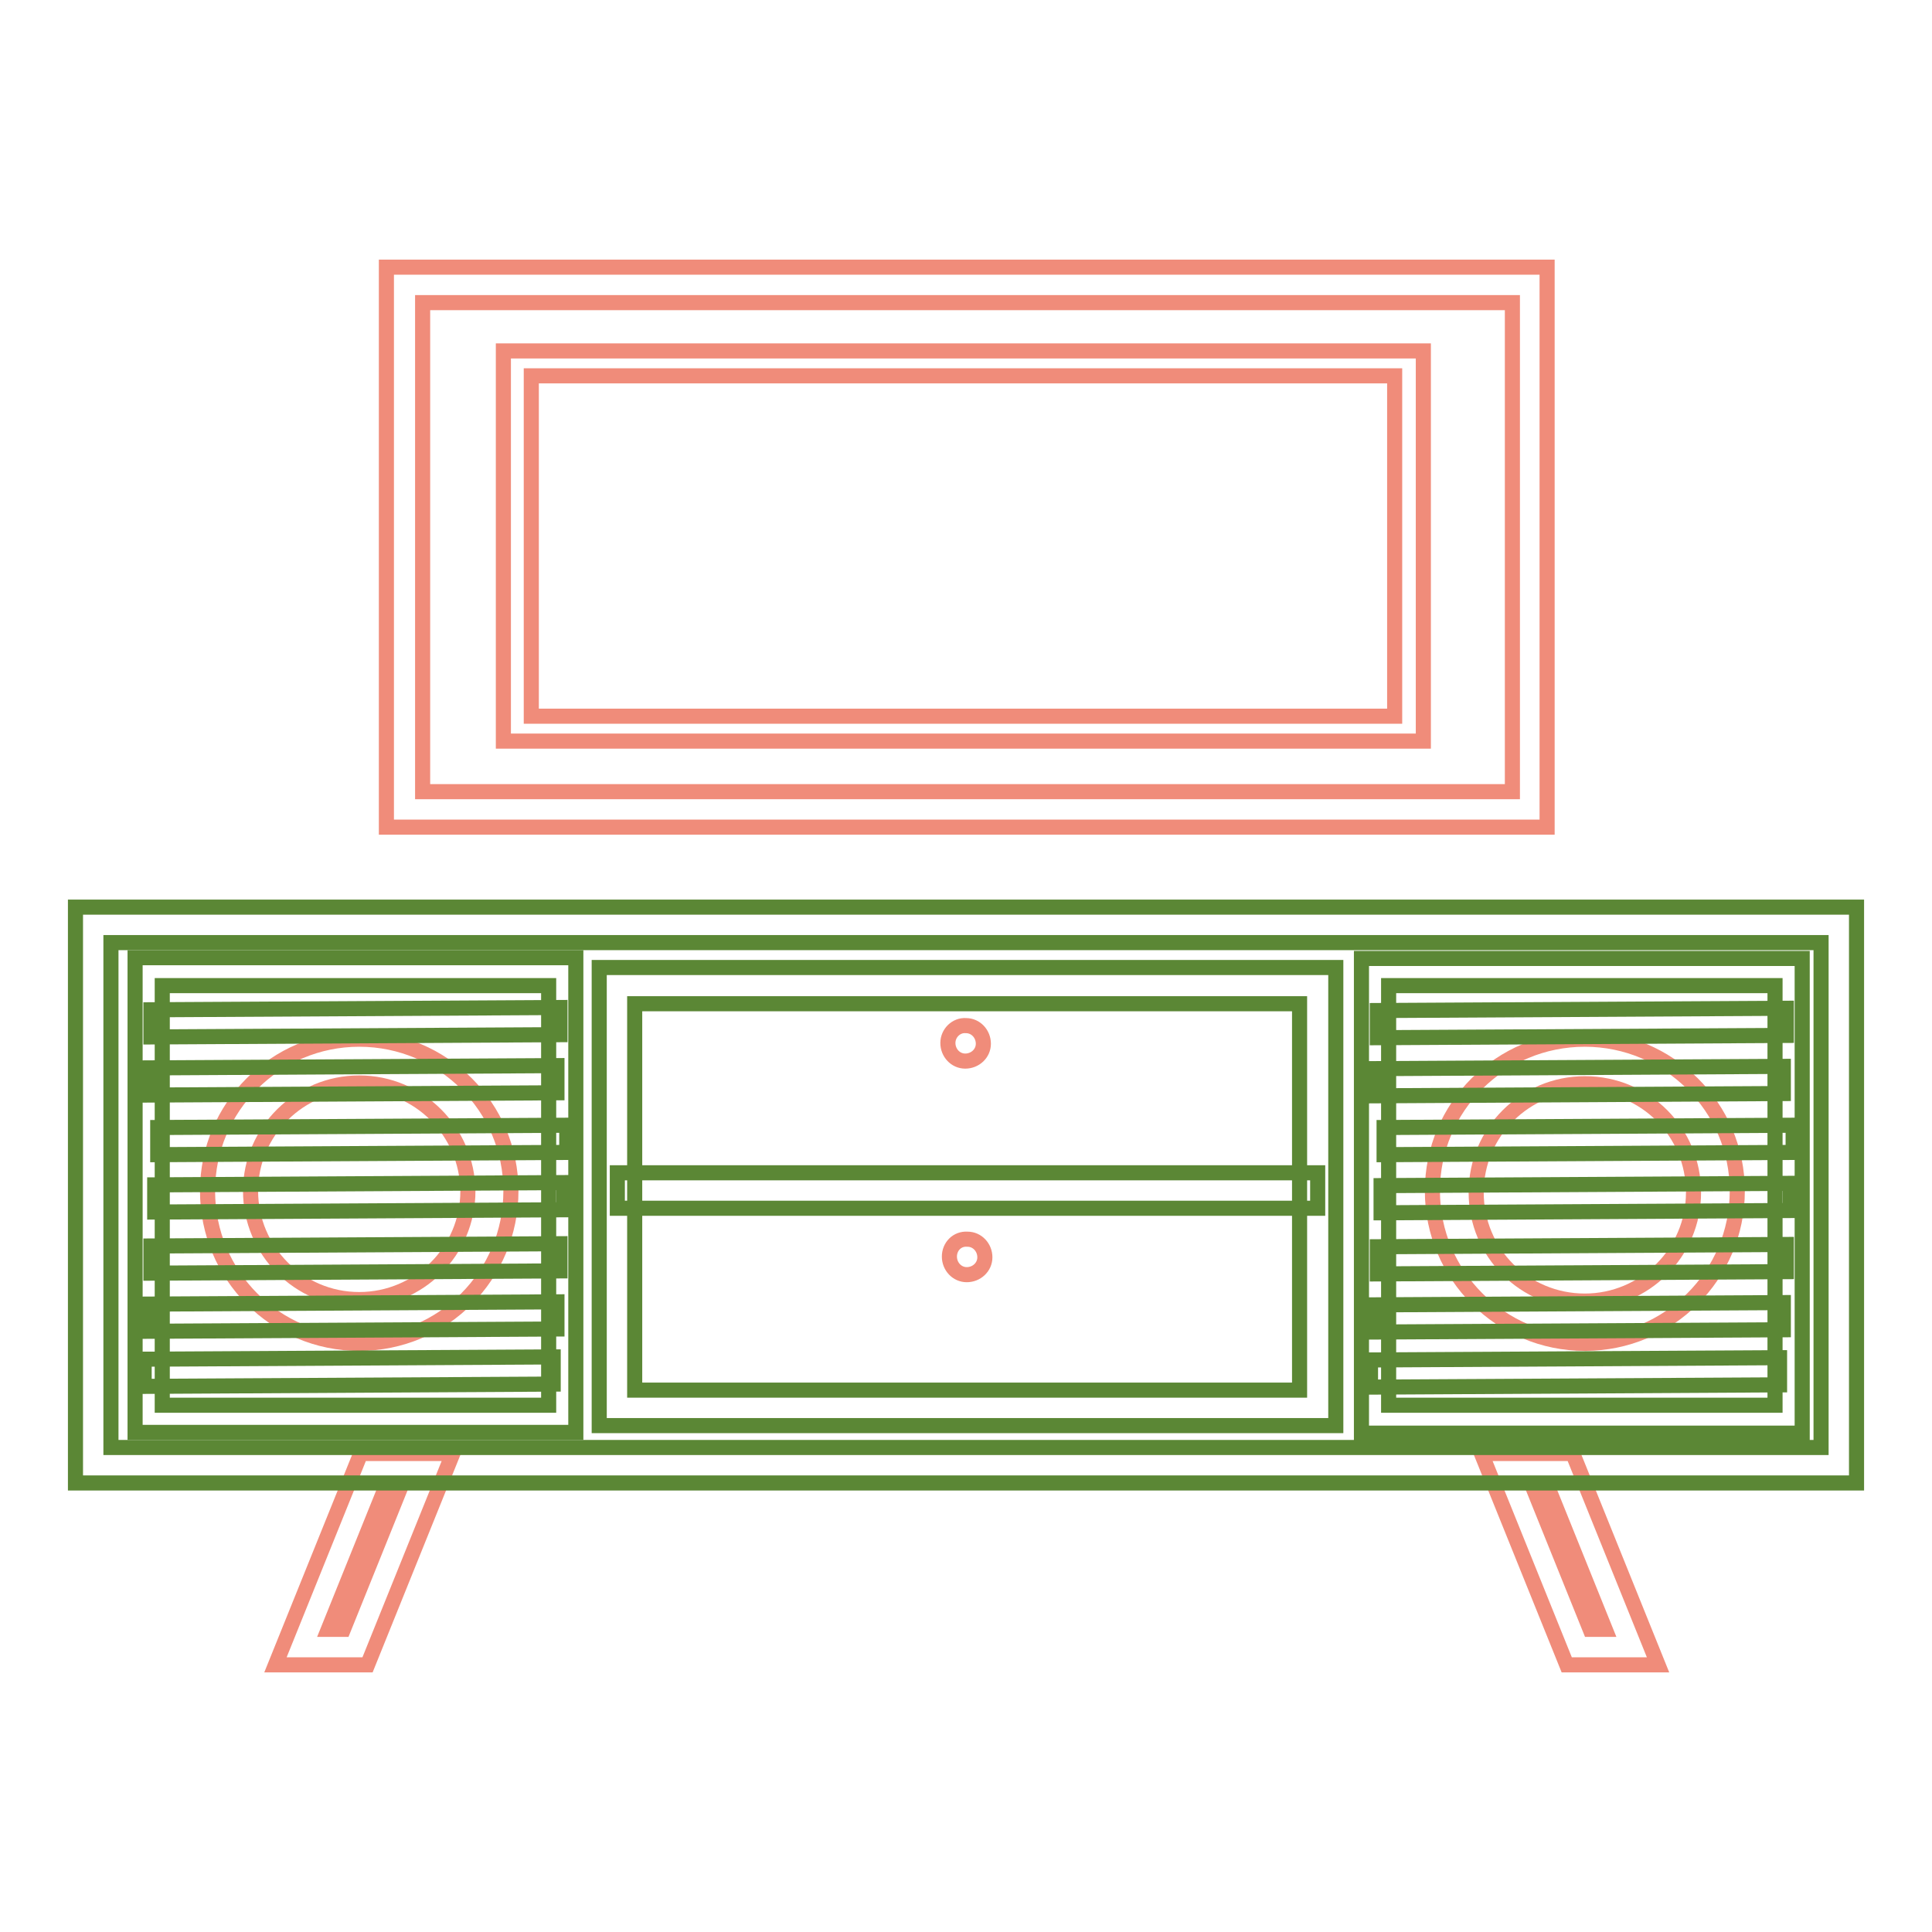 <?xml version="1.0" encoding="utf-8"?>
<!-- Svg Vector Icons : http://www.onlinewebfonts.com/icon -->
<!DOCTYPE svg PUBLIC "-//W3C//DTD SVG 1.1//EN" "http://www.w3.org/Graphics/SVG/1.1/DTD/svg11.dtd">
<svg version="1.1" xmlns="http://www.w3.org/2000/svg" xmlns:xlink="http://www.w3.org/1999/xlink" x="0px" y="0px" viewBox="0 0 256 256" enable-background="new 0 0 256 256" xml:space="preserve">
<g> <path stroke-width="2" fill-opacity="0" stroke="#f08c7a"  d="M48.7,220.6H36.5l11.3-28H60L48.7,220.6z M43.5,215.9h2l7.5-18.6h-2L43.5,215.9z M219.7,220.6h-12.1 l-11.3-28h12.1L219.7,220.6L219.7,220.6z M210.7,215.9h2l-7.5-18.6h-2L210.7,215.9z"/> <path stroke-width="2" fill-opacity="0" stroke="#5b8735"  d="M246,196.5H10v-76.3h236V196.5L246,196.5z M14.7,191.8h226.6v-66.9H14.7L14.7,191.8L14.7,191.8z"/> <path stroke-width="2" fill-opacity="0" stroke="#5b8735"  d="M177,188.9H79.4v-60.7H177L177,188.9L177,188.9z M84.1,184.2h88.1V133H84.1V184.2L84.1,184.2z"/> <path stroke-width="2" fill-opacity="0" stroke="#5b8735"  d="M81.8,155.4h92.8v4.7H81.8V155.4z"/> <path stroke-width="2" fill-opacity="0" stroke="#f08c7a"  d="M205,109.6H51.2V35.4H205V109.6L205,109.6z M56,104.9h144.4V40.1H56V104.9L56,104.9z"/> <path stroke-width="2" fill-opacity="0" stroke="#5b8735"  d="M76.3,189.8H17.9v-62.9h58.4V189.8z M21.5,186.2h51.2v-55.6H21.5V186.2z"/> <path stroke-width="2" fill-opacity="0" stroke="#f08c7a"  d="M47.6,178c-11.1,0-20.1-9-20.1-20.2c0-11.1,9-20.1,20.1-20.1c11.1,0,20.1,9,20.1,20.1 C67.7,169,58.7,178,47.6,178z M47.6,143.5c-7.9,0-14.4,6.4-14.4,14.3c0,7.9,6.4,14.4,14.4,14.4c7.9,0,14.4-6.4,14.4-14.4 C61.9,149.9,55.5,143.5,47.6,143.5z"/> <path stroke-width="2" fill-opacity="0" stroke="#5b8735"  d="M20,133.8l54.2-0.3l0,3.6L20,137.4L20,133.8z M19.6,141.5l54.2-0.3l0,3.6l-54.2,0.3L19.6,141.5z  M20.9,149.4l54.2-0.3l0,3.6L20.9,153L20.9,149.4z M20.5,157l54.2-0.3l0,3.6l-54.2,0.3L20.5,157z"/> <path stroke-width="2" fill-opacity="0" stroke="#5b8735"  d="M20,165.1l54.2-0.3l0,3.6L20,168.7L20,165.1z M19.6,172.8l54.2-0.3l0,3.6l-54.2,0.3L19.6,172.8z"/> <path stroke-width="2" fill-opacity="0" stroke="#5b8735"  d="M19.1,180.1l54.2-0.3l0,3.6l-54.2,0.3L19.1,180.1z"/> <path stroke-width="2" fill-opacity="0" stroke="#5b8735"  d="M238.8,189.9h-58.4V127h58.4V189.9z M184,186.2h51.2v-55.6H184L184,186.2L184,186.2z"/> <path stroke-width="2" fill-opacity="0" stroke="#f08c7a"  d="M210,178c-11.1,0-20.2-9-20.2-20.2c0-11.1,9-20.1,20.2-20.1c11.1,0,20.2,9,20.2,20.1 C230.2,169,221.1,178,210,178z M210,143.6c-7.9,0-14.4,6.4-14.4,14.4s6.4,14.4,14.4,14.4c7.9,0,14.4-6.4,14.4-14.4 S218,143.6,210,143.6z"/> <path stroke-width="2" fill-opacity="0" stroke="#5b8735"  d="M182.5,133.9l54.2-0.3l0,3.6l-54.2,0.3L182.5,133.9z M182.1,141.6l54.2-0.3l0,3.6l-54.2,0.3L182.1,141.6z  M183.4,149.4l54.2-0.3l0,3.6l-54.2,0.3L183.4,149.4z M183,157.1l54.2-0.3l0,3.6l-54.2,0.3L183,157.1z"/> <path stroke-width="2" fill-opacity="0" stroke="#5b8735"  d="M182.5,165.2l54.2-0.3l0,3.6l-54.2,0.3L182.5,165.2z M182.1,172.9l54.2-0.3l0,3.6l-54.2,0.3L182.1,172.9z" /> <path stroke-width="2" fill-opacity="0" stroke="#5b8735"  d="M181.6,180.2l54.2-0.3l0,3.6l-54.2,0.3L181.6,180.2z"/> <path stroke-width="2" fill-opacity="0" stroke="#f08c7a"  d="M125.6,138.2c0,1.3,1,2.4,2.3,2.4s2.4-1,2.4-2.3c0,0,0,0,0,0c0-1.3-1-2.4-2.3-2.4 C126.7,135.8,125.6,136.9,125.6,138.2C125.6,138.2,125.6,138.2,125.6,138.2z"/> <path stroke-width="2" fill-opacity="0" stroke="#f08c7a"  d="M125.8,166.5c0,1.3,1,2.4,2.3,2.4c1.3,0,2.4-1,2.4-2.3c0,0,0,0,0,0c0-1.3-1-2.4-2.3-2.4 C126.8,164.1,125.8,165.2,125.8,166.5C125.8,166.5,125.8,166.5,125.8,166.5z"/> <path stroke-width="2" fill-opacity="0" stroke="#f08c7a"  d="M188.6,98.2H66.7V46.5h121.9V98.2z M70.4,94.9h114.4V49.8H70.4V94.9L70.4,94.9z"/></g>
</svg>